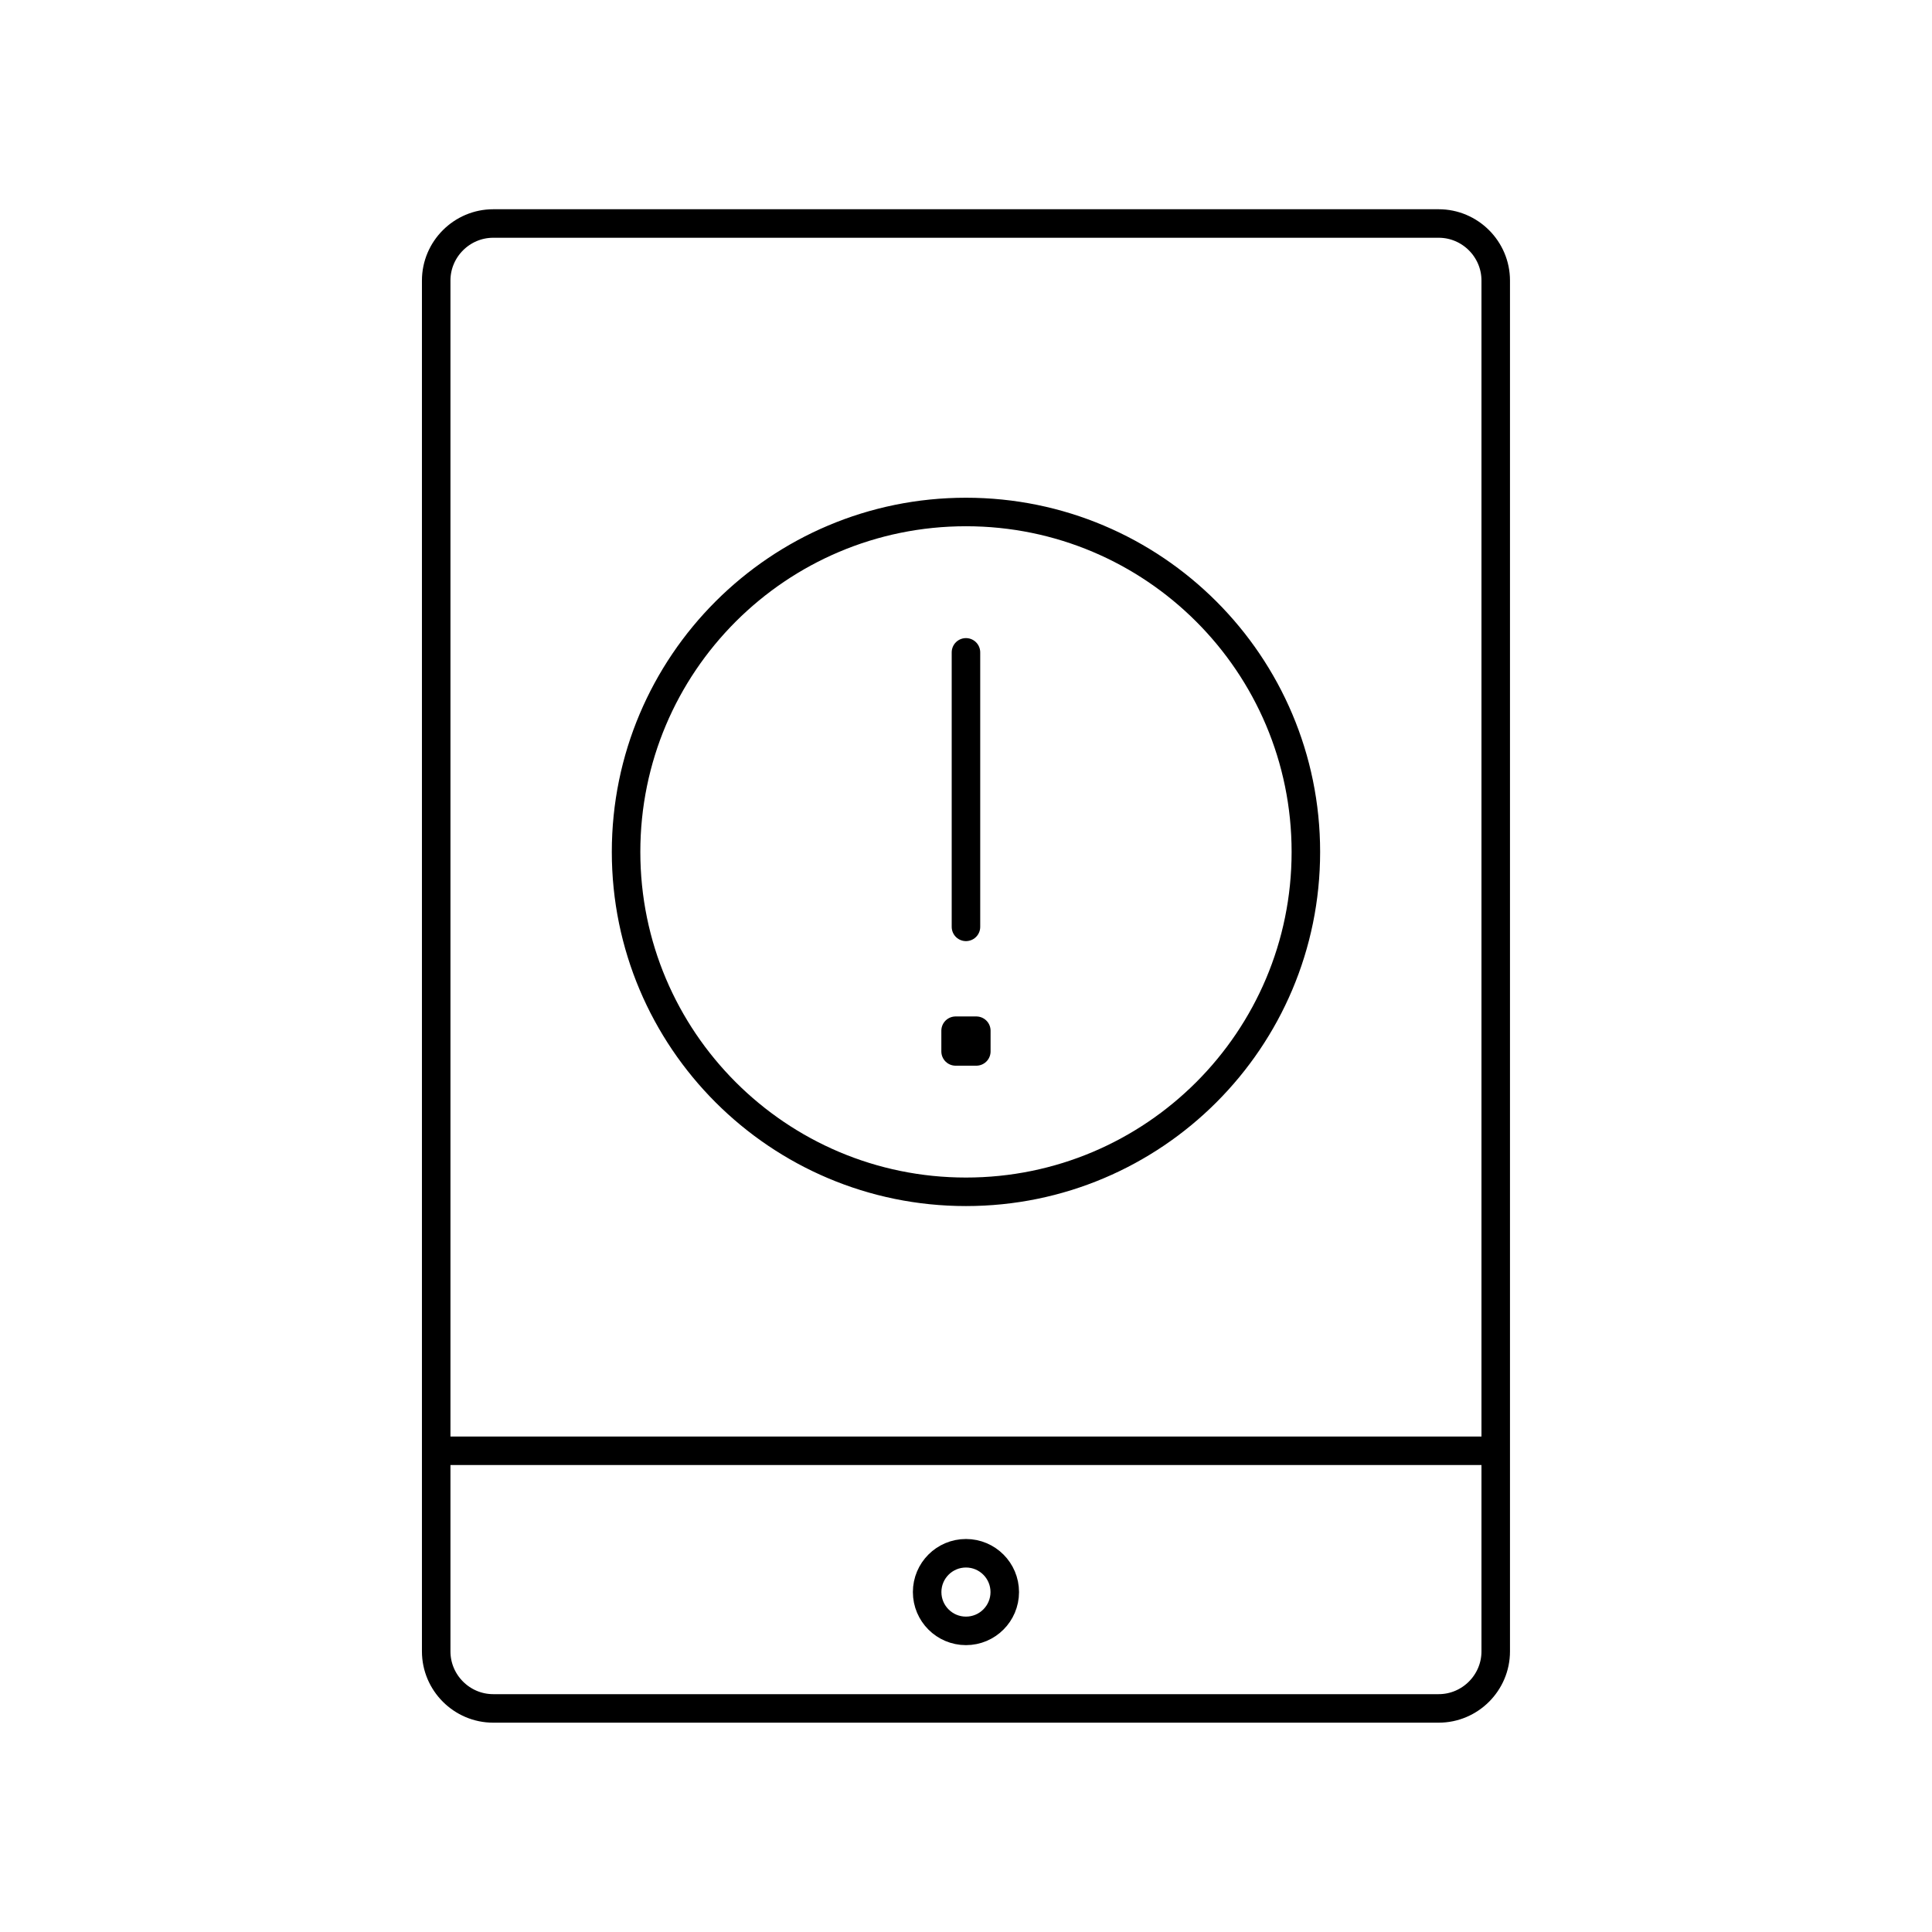<?xml version="1.0" encoding="UTF-8"?>
<!-- Uploaded to: ICON Repo, www.svgrepo.com, Generator: ICON Repo Mixer Tools -->
<svg width="800px" height="800px" version="1.1" viewBox="144 144 512 512" xmlns="http://www.w3.org/2000/svg">
 <g stroke="#000000" stroke-linecap="round" stroke-linejoin="round" stroke-miterlimit="10" stroke-width="1.5">
  <path transform="matrix(5.038 0 0 5.038 148.09 148.09)" d="m77.867 86.055c0 1.65-1.35 3-3 3h-49.734c-1.65 0-3-1.35-3-3v-72.11c0-1.65 1.35-3 3-3h49.734c1.65 0 3 1.35 3 3z" fill="none"/>
  <path transform="matrix(5.038 0 0 5.038 148.09 148.09)" d="m52.041 82.935c0 1.127-0.914 2.041-2.041 2.041-1.127 0-2.042-0.914-2.042-2.041 0-1.127 0.914-2.042 2.042-2.042 1.127 0 2.041 0.914 2.041 2.042" fill="none"/>
  <path transform="matrix(5.038 0 0 5.038 148.09 148.09)" d="m22.559 75.502h54.882" fill="none"/>
  <path transform="matrix(5.038 0 0 5.038 148.09 148.09)" d="m67.88 44c0 9.875-8.005 17.88-17.879 17.88-9.875 0-17.88-8.005-17.88-17.88 0-9.875 8.005-17.88 17.88-17.88 9.875 0 17.879 8.005 17.879 17.88" fill="none"/>
  <path transform="matrix(5.038 0 0 5.038 148.09 148.09)" d="m50 33.504v14.439" fill="none"/>
  <path transform="matrix(5.038 0 0 5.038 148.09 148.09)" d="m49.455 53.406h1.09v1.09h-1.09z"/>
 </g>
</svg>